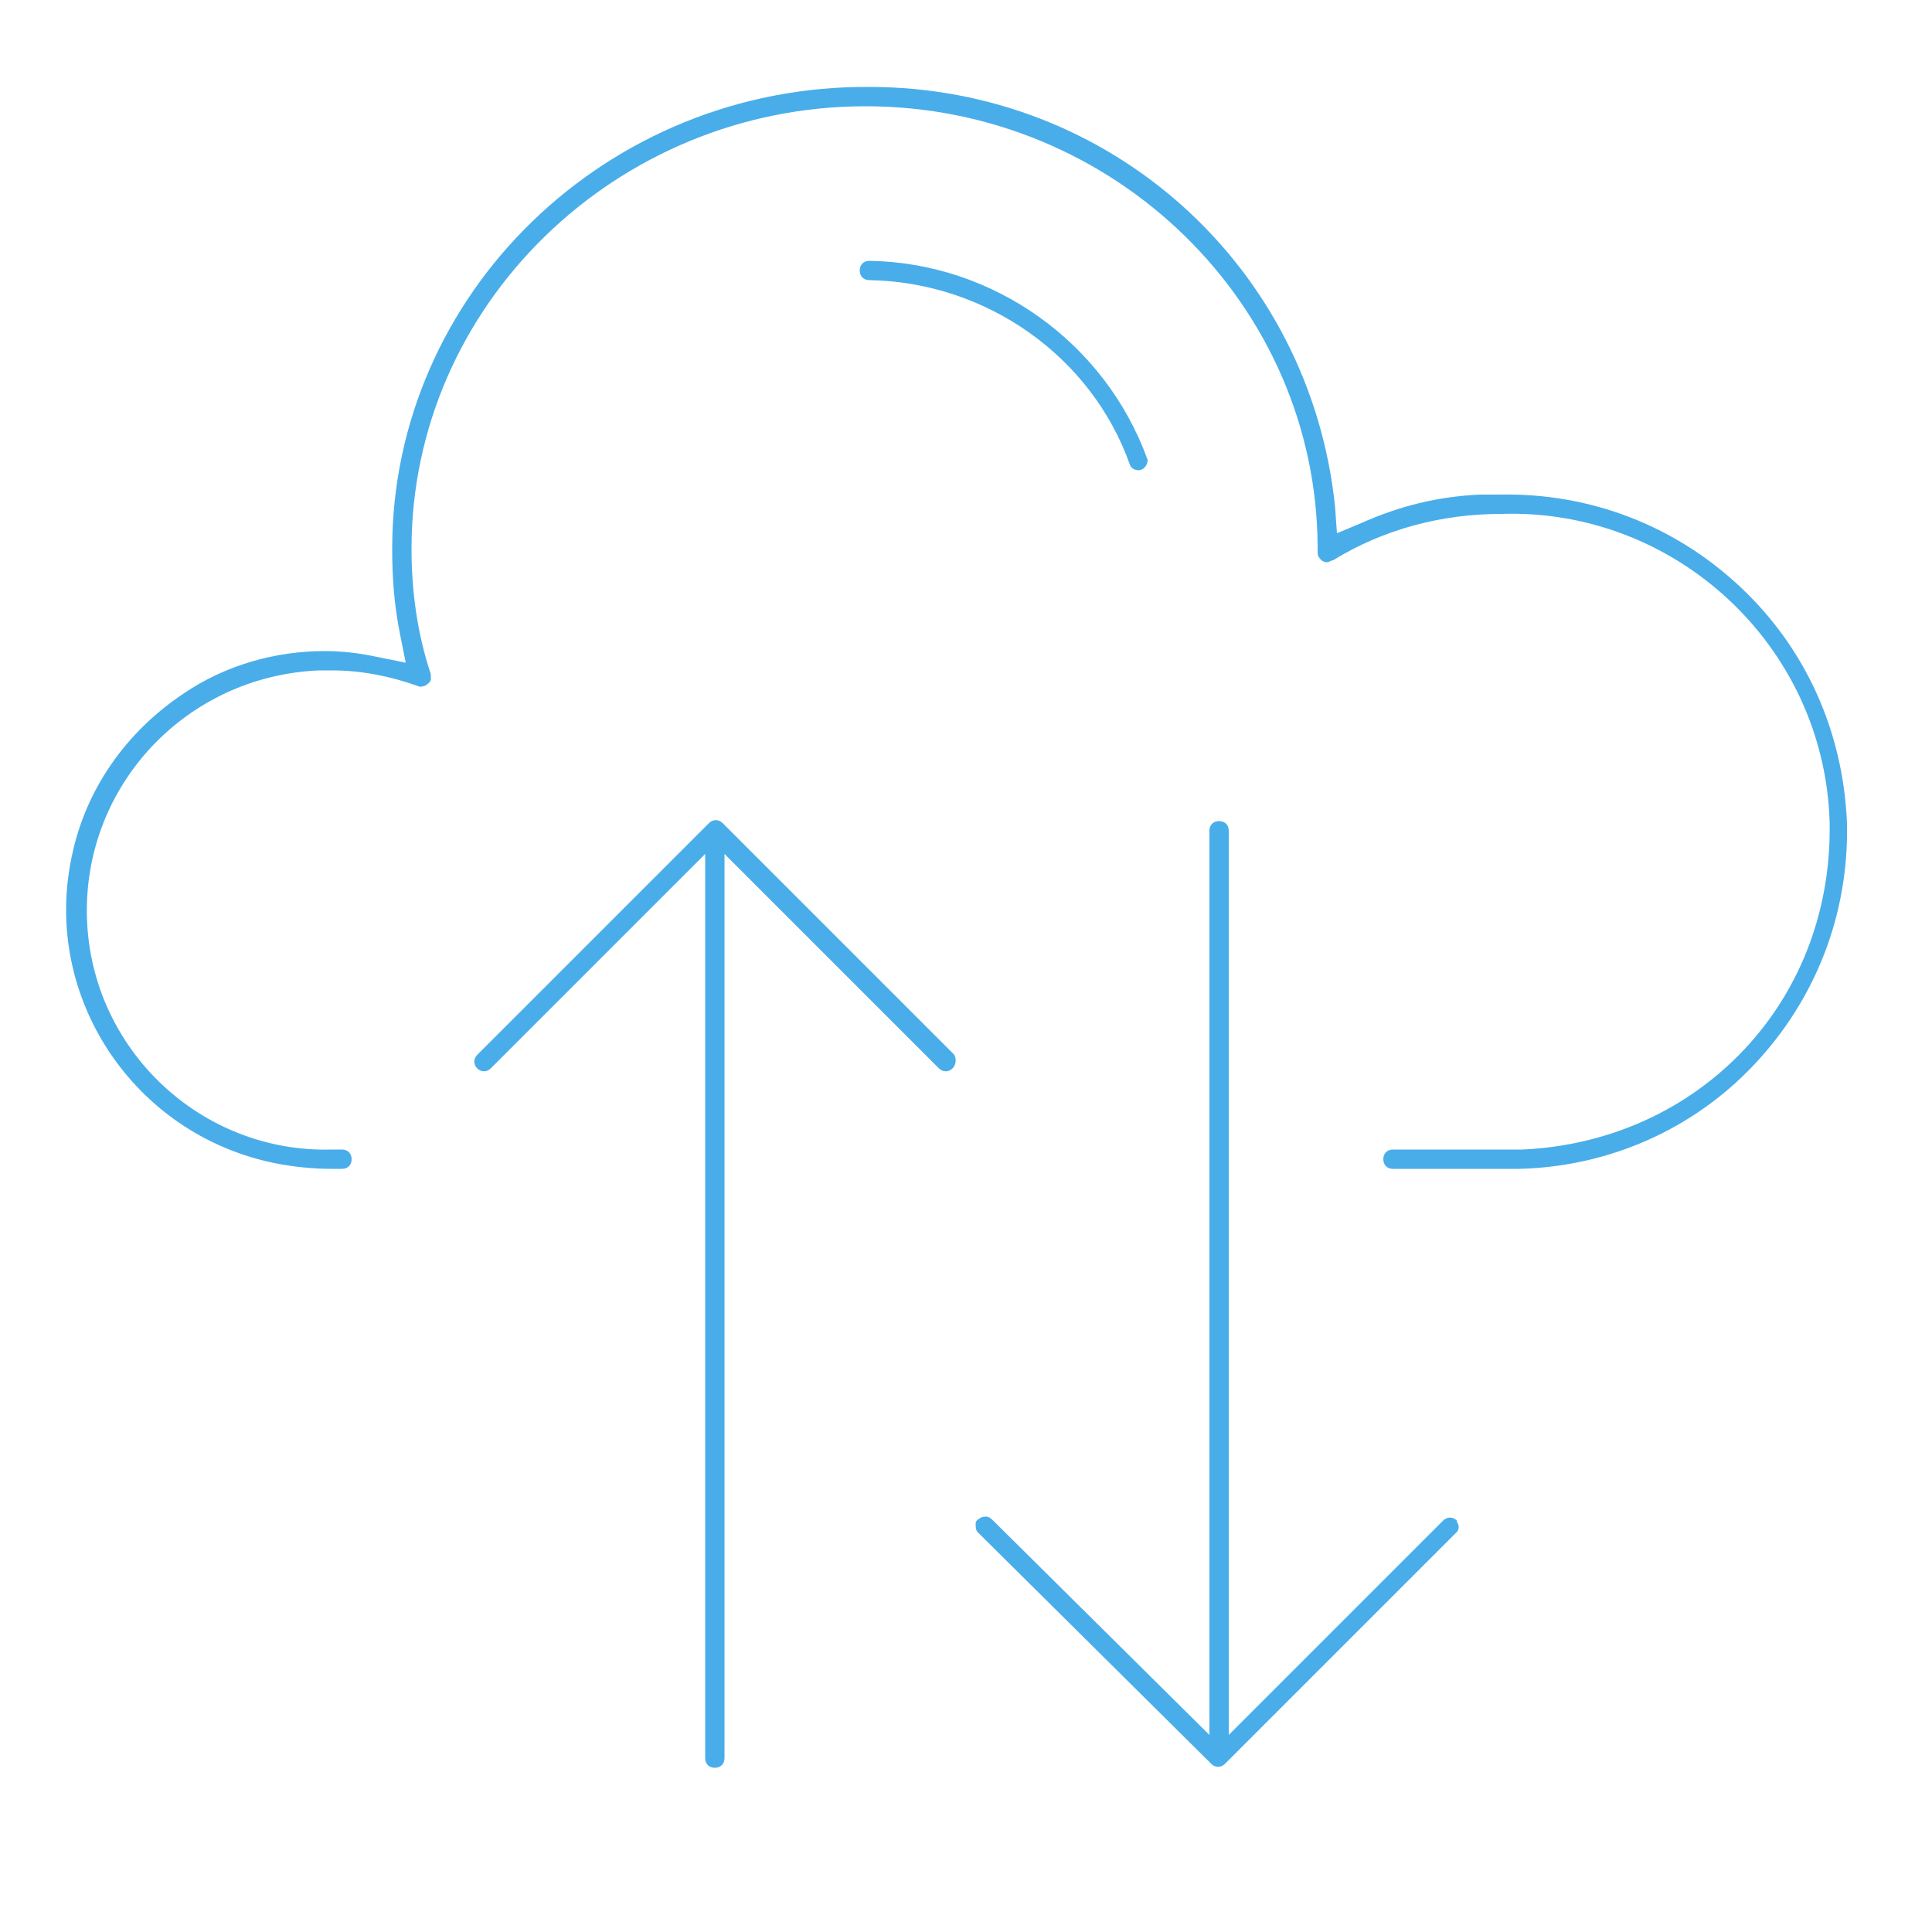 <?xml version="1.0" encoding="UTF-8"?> <!-- Generator: Adobe Illustrator 24.0.1, SVG Export Plug-In . SVG Version: 6.00 Build 0) --> <svg xmlns="http://www.w3.org/2000/svg" xmlns:xlink="http://www.w3.org/1999/xlink" id="Слой_1" x="0px" y="0px" viewBox="0 0 100 100" style="enable-background:new 0 0 100 100;" xml:space="preserve"> <style type="text/css"> .st0{fill:#49ADEA;} </style> <title>testМонтажная область 16</title> <g> <path class="st0" d="M95.6,42.6c0.1,4.7-1.6,9.1-4.8,12.5c-3.2,3.4-7.6,5.3-12.2,5.4h-6.5c-0.3,0-0.5-0.2-0.5-0.5s0.2-0.5,0.5-0.5 h6.1c0.2,0,0.4,0,0.6,0c4.4-0.2,8.5-2,11.5-5.2s4.5-7.4,4.4-11.8c-0.3-9.1-8-16.2-17-15.9c-3.1,0-6.1,0.8-8.7,2.4 c-0.1,0-0.2,0.1-0.3,0.1c-0.2,0-0.3-0.1-0.3-0.1c-0.1-0.1-0.2-0.2-0.2-0.4v-0.2c0-12.6-10.5-22.9-23.4-22.9S21.3,15.8,21.3,28.4 c0,2.2,0.3,4.4,1,6.5c0,0.1,0,0.2,0,0.3c-0.1,0.2-0.2,0.2-0.3,0.3c-0.1,0-0.2,0.1-0.4,0c-1.4-0.5-2.9-0.8-4.4-0.8 c-0.2,0-0.5,0-0.7,0c-6.9,0.3-12.2,6-12,12.8s5.9,12.2,12.7,12h0.5c0.3,0,0.5,0.2,0.5,0.5s-0.2,0.5-0.5,0.5h-0.5c-1,0-2-0.1-3-0.3 c-7.3-1.5-12-8.6-10.5-15.8c0.7-3.5,2.8-6.5,5.8-8.5c2.2-1.5,4.8-2.2,7.3-2.2c0.9,0,1.8,0.1,2.7,0.3l1.5,0.3l-0.3-1.5 c-0.3-1.5-0.4-2.9-0.4-4.4c0-13.2,11.1-24,24.7-23.9c12.5,0,22.8,9.3,24.1,21.7l0.1,1.4l1.2-0.5c2-0.9,4-1.4,6.2-1.5l0,0h1 c4.7-0.1,9.1,1.6,12.5,4.8C93.5,33.6,95.4,37.9,95.6,42.6z"></path> </g> <g> <path class="st0" d="M75.5,79c0,0.1,0,0.2-0.1,0.3l-12,12c-0.2,0.2-0.5,0.2-0.7,0l-12.1-12c-0.1-0.1-0.1-0.3-0.1-0.4s0-0.2,0.2-0.3 c0.1-0.1,0.3-0.1,0.3-0.1l0,0c0.1,0,0.2,0,0.4,0.2l11.2,11.1V43c0-0.3,0.2-0.5,0.5-0.5s0.5,0.2,0.5,0.5v46.8l11.1-11.1 c0.2-0.2,0.5-0.2,0.7,0C75.4,78.8,75.5,78.9,75.5,79z"></path> </g> <g> <path class="st0" d="M49.3,55.3c-0.2,0.2-0.5,0.2-0.7,0L37.5,44.2V91c0,0.3-0.2,0.5-0.5,0.5s-0.5-0.2-0.5-0.5V44.2L25.4,55.3 c-0.2,0.2-0.5,0.2-0.7,0s-0.2-0.5,0-0.7l12-12c0.2-0.2,0.5-0.2,0.7,0l12,12C49.5,54.8,49.5,55.1,49.3,55.3z"></path> </g> <g> <path class="st0" d="M59.4,23.8c0,0.2-0.1,0.4-0.3,0.5s-0.5,0-0.6-0.2c-2-5.7-7.5-9.5-13.5-9.6c-0.3,0-0.5-0.2-0.5-0.5 s0.2-0.5,0.5-0.5C51.4,13.6,57.2,17.7,59.4,23.8z"></path> </g> </svg> 